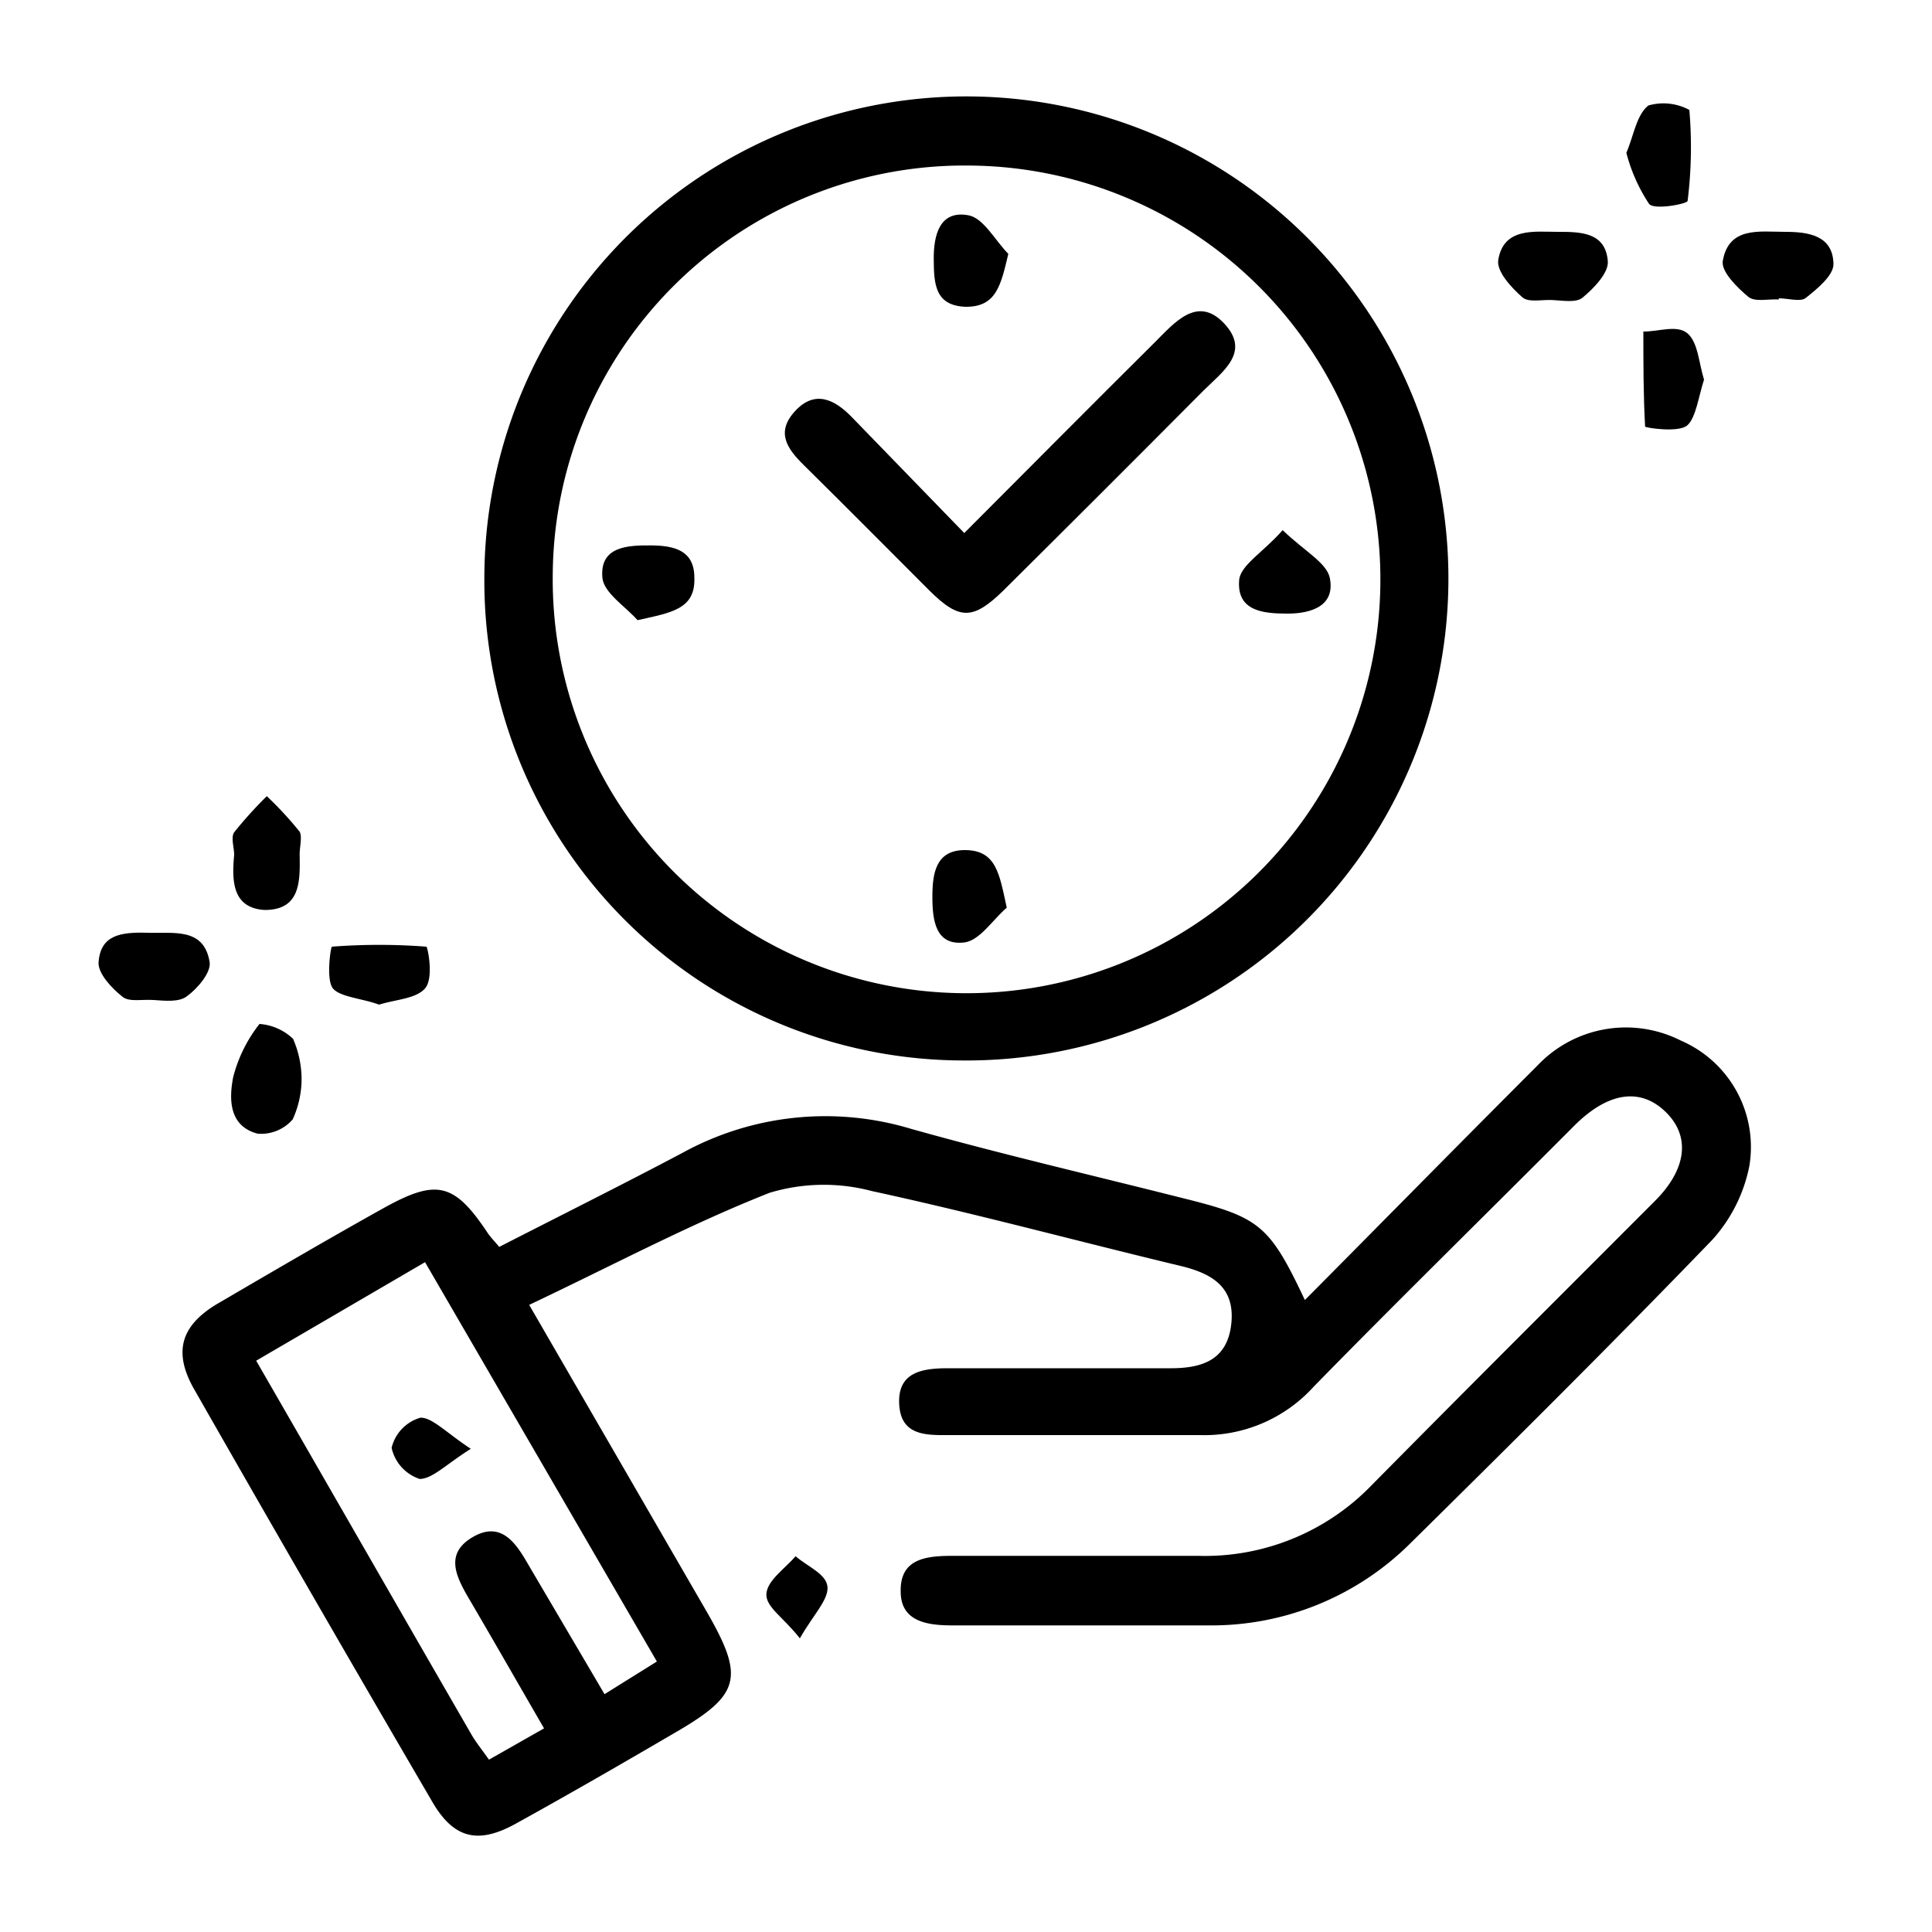 <svg id="Capa_1" data-name="Capa 1" xmlns="http://www.w3.org/2000/svg" viewBox="0 0 100 100"><title>icon-time</title><path d="M87,53.86a6.3,6.3,0,0,0-7.4,1.27c-4,4-8,8.07-12.06,12.16C65.69,63.37,65.19,63,61.16,62c-4.67-1.18-9.37-2.27-14-3.57a15.35,15.35,0,0,0-11.85,1.25c-3.12,1.65-6.29,3.23-9.47,4.86-.24-.29-.42-.47-.57-.68C23.51,61.2,22.6,61,19.82,62.55s-5.81,3.32-8.68,5C9.34,68.67,9,70,10,71.82Q16.12,82.55,22.34,93.2c1.14,2,2.42,2.27,4.38,1.18,2.75-1.52,5.47-3.09,8.19-4.68,3.46-2,3.65-2.87,1.6-6.4L27.39,67.54c4.23-2,8.24-4.14,12.44-5.8a9.71,9.71,0,0,1,5.3-.09c5.36,1.16,10.66,2.6,16,3.88,1.6.39,2.81,1.09,2.6,3s-1.57,2.3-3.2,2.29c-3.82,0-7.64,0-11.45,0-1.31,0-2.6.18-2.54,1.81s1.28,1.66,2.51,1.65c4.35,0,8.7,0,13.05,0A7.64,7.64,0,0,0,68,71.77c4.45-4.55,9-9,13.48-13.5,1.73-1.73,3.4-2,4.72-.73s1.12,3-.61,4.69C80.71,67.12,75.81,72,71,76.87a12,12,0,0,1-9,3.66c-4.22,0-8.44,0-12.66,0-1.37,0-2.76.12-2.72,1.85,0,1.54,1.35,1.75,2.66,1.75,4.42,0,8.84,0,13.26,0a14.59,14.59,0,0,0,10.37-4.16c5.29-5.22,10.56-10.45,15.72-15.8a8,8,0,0,0,1.92-3.84A6,6,0,0,0,87,53.86ZM34,86l-2.71,1.69c-1.38-2.35-2.69-4.57-4-6.8-.65-1.13-1.42-2.16-2.84-1.32s-.86,2-.21,3.12c1.28,2.18,2.53,4.37,3.92,6.77l-2.85,1.62c-.37-.52-.66-.88-.89-1.27C20.74,83.44,17.05,77,13.26,70.43L22,65.33Z"/><path d="M49.86,54.89a24.95,24.95,0,1,0-24.79-25A24.83,24.83,0,0,0,49.86,54.89Zm.43-46.32A21.42,21.42,0,1,1,28.61,29.74,21.32,21.32,0,0,1,50.29,8.57Z"/><path d="M87.35,10.4a22.48,22.48,0,0,0,.09-4.71,2.82,2.82,0,0,0-2.12-.23c-.61.48-.75,1.53-1.14,2.45a8.77,8.77,0,0,0,1.18,2.65C85.66,10.88,87.33,10.55,87.35,10.4Z"/><path d="M85.06,17.16c0,1.64,0,3.29.09,4.92,0,.06,1.73.33,2.18-.06s.59-1.51.87-2.37c-.27-.87-.31-1.92-.85-2.39S85.85,17.17,85.06,17.16Z"/><path d="M13.7,47.1c1.88,0,1.83-1.52,1.81-2.88,0-.4.14-.91,0-1.17a18.34,18.34,0,0,0-1.7-1.84,21.28,21.28,0,0,0-1.69,1.87c-.18.27,0,.78,0,1.17C12,45.55,12,47,13.7,47.1Z"/><path d="M13.34,58.68a2.17,2.17,0,0,0,1.81-.74,5.08,5.08,0,0,0,.46-2.06,5.31,5.31,0,0,0-.44-2.11A2.81,2.81,0,0,0,13.43,53a7.46,7.46,0,0,0-1.36,2.75C11.85,56.88,11.84,58.29,13.34,58.68Z"/><path d="M10.85,49.79C10.55,48,9,48.32,7.64,48.28s-2.46.09-2.54,1.57c0,.57.69,1.31,1.25,1.75.34.27,1,.12,1.6.16s1.31.12,1.72-.19C10.23,51.16,10.94,50.33,10.85,49.79Z"/><path d="M19.62,52c.86-.27,1.91-.3,2.38-.84s.13-2.16.07-2.16a31.93,31.93,0,0,0-4.89,0c-.06,0-.32,1.73.06,2.17S18.76,51.68,19.62,52Z"/><path d="M78.8,15.39c.32.28,1,.11,1.56.14s1.24.15,1.56-.13c.58-.48,1.35-1.28,1.3-1.88C83.1,12,81.79,12,80.61,12s-2.78-.24-3.06,1.45C77.45,14.05,78.23,14.89,78.8,15.39Z"/><path d="M92.4,12c-1.32,0-2.92-.29-3.23,1.51-.09.55.75,1.38,1.33,1.86.34.27,1,.1,1.57.13v-.06c.47,0,1.08.19,1.37,0,.61-.48,1.47-1.18,1.46-1.78C94.87,12.19,93.61,12,92.4,12Z"/><path d="M41.18,80.55c-.54.63-1.44,1.23-1.51,1.92s.86,1.22,1.73,2.33c.71-1.24,1.49-2,1.43-2.67S41.77,81.07,41.18,80.55Z"/><path d="M20.27,74.94a2.19,2.19,0,0,0,1.45,1.61c.66,0,1.36-.75,2.65-1.56-1.27-.83-2-1.63-2.61-1.61A2.14,2.14,0,0,0,20.27,74.94Z"/><path d="M48.1,30.56c1.56,1.55,2.26,1.54,3.84,0q5.18-5.14,10.34-10.33c1-1,2.48-2,1.08-3.49s-2.6,0-3.61,1c-3.21,3.19-6.4,6.4-9.84,9.85l-5.82-6c-.89-.92-1.91-1.42-2.93-.32s-.42,1.95.43,2.79C43.77,26.21,45.93,28.39,48.1,30.56Z"/><path d="M66.64,31.76c1.26,0,2.48-.41,2.19-1.85-.17-.79-1.31-1.38-2.44-2.47-1,1.14-2.17,1.8-2.25,2.57C64,31.63,65.37,31.76,66.64,31.76Z"/><path d="M35.94,29.9c0-1.39-1-1.66-2.23-1.67s-2.68.05-2.53,1.68c.08.78,1.18,1.47,1.82,2.19C34.72,31.71,36,31.55,35.94,29.9Z"/><path d="M49.94,44c-1.51,0-1.68,1.21-1.68,2.43s.17,2.53,1.66,2.35c.79-.1,1.46-1.17,2.19-1.8C51.73,45.27,51.59,44,49.94,44Z"/><path d="M50,15.88c1.56,0,1.8-1.09,2.19-2.74-.69-.7-1.29-1.87-2.08-2-1.46-.26-1.79,1-1.78,2.28S48.39,15.83,50,15.88Z"/></svg>